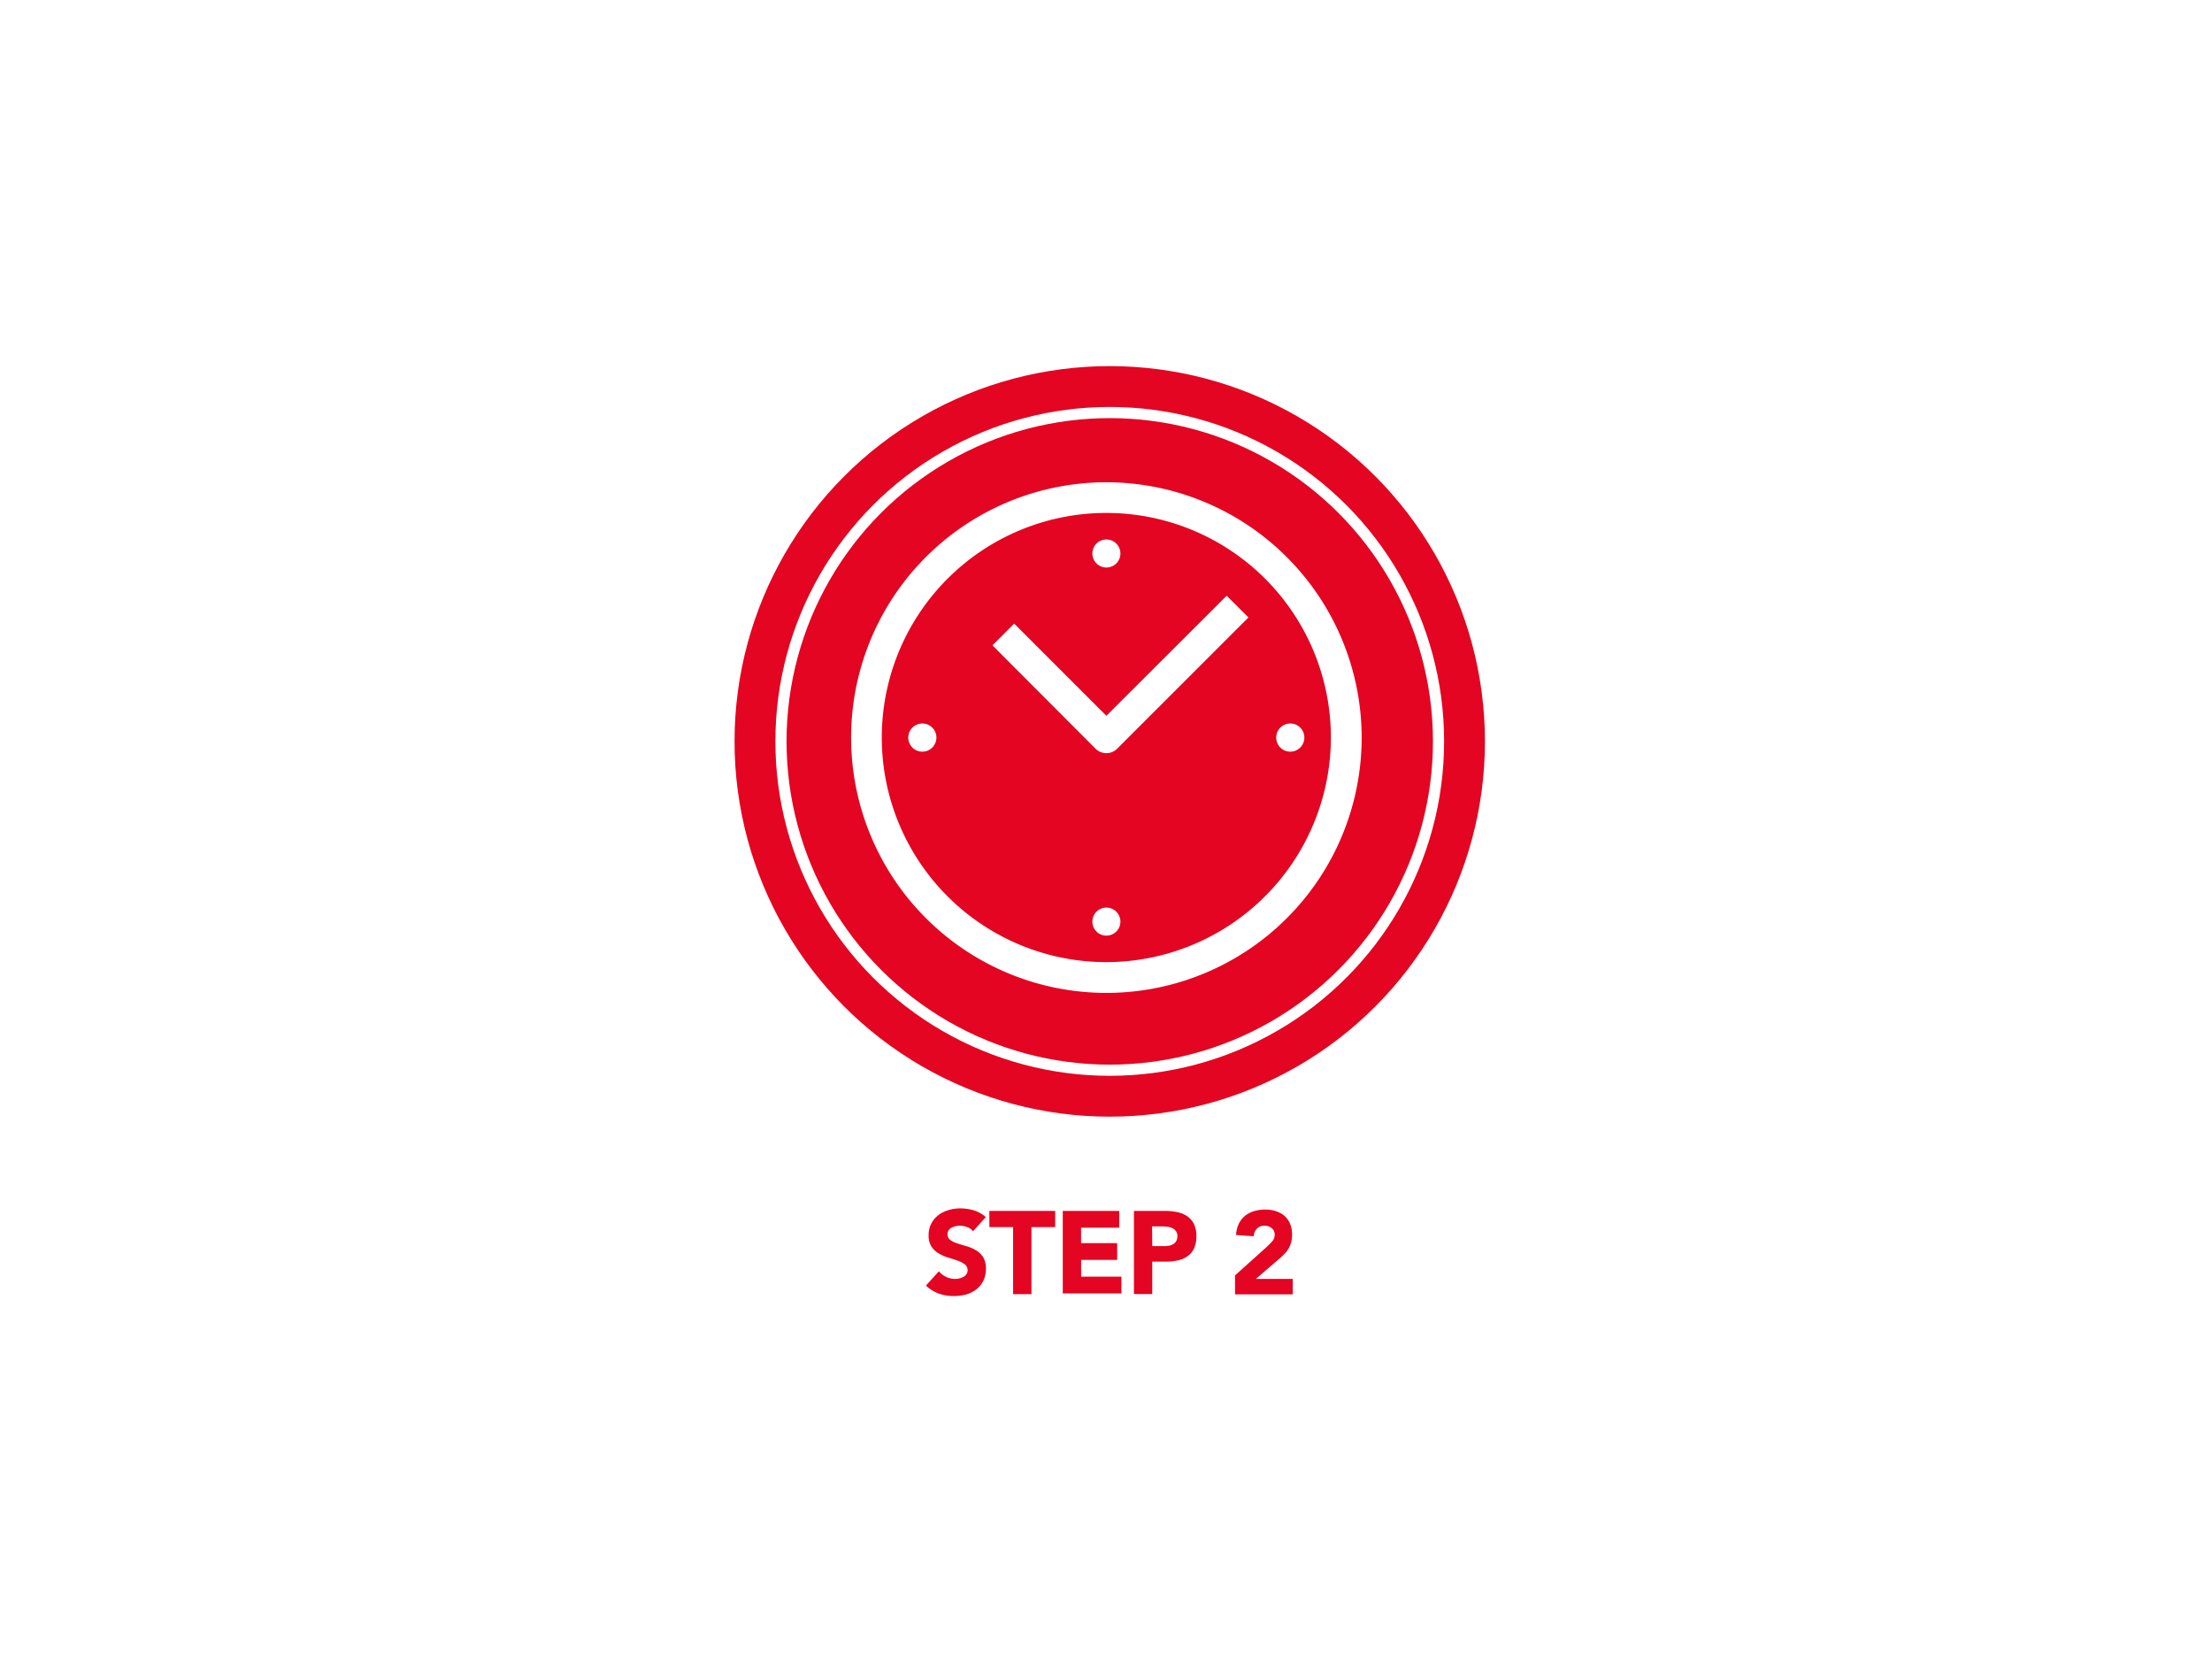 <svg id="Layer_1" data-name="Layer 1" xmlns="http://www.w3.org/2000/svg" viewBox="0 0 396 296"><defs><style>.cls-1{fill:#fff;}.cls-2{fill:#e30521;}.cls-3{fill:none;stroke:#fff;stroke-miterlimit:10;stroke-width:2px;}</style></defs><rect class="cls-1" x="-430.95" y="-10.5" width="1256.95" height="318.22"/><path class="cls-2" d="M174.2,220.38a2.25,2.25,0,0,0-1.08-.75,3.89,3.89,0,0,0-1.29-.24,3.81,3.81,0,0,0-.74.08,3.34,3.34,0,0,0-.71.26,1.51,1.51,0,0,0-.55.48,1.3,1.3,0,0,0,.3,1.74,4.7,4.7,0,0,0,1.27.61q.76.25,1.65.51a6.38,6.38,0,0,1,1.65.71A4,4,0,0,1,176,225a3.83,3.83,0,0,1,.5,2.08,4.78,4.78,0,0,1-.46,2.17,4.44,4.44,0,0,1-1.25,1.53,5.33,5.33,0,0,1-1.83.91,8.24,8.24,0,0,1-2.2.29,8.12,8.12,0,0,1-2.69-.44,6.92,6.92,0,0,1-2.31-1.43l2.33-2.57a3.41,3.41,0,0,0,1.28,1,3.55,3.55,0,0,0,1.58.37,3.72,3.72,0,0,0,.81-.09,2.72,2.72,0,0,0,.74-.29,1.42,1.42,0,0,0,.52-.48,1.15,1.15,0,0,0,.2-.69,1.26,1.26,0,0,0-.51-1.06,5,5,0,0,0-1.29-.67c-.52-.18-1.08-.36-1.69-.54a7.93,7.93,0,0,1-1.68-.74,4,4,0,0,1-1.29-1.22,3.5,3.5,0,0,1-.51-2,4.38,4.38,0,0,1,1.73-3.62,5.28,5.28,0,0,1,1.82-.91,7.16,7.16,0,0,1,2.12-.31,8.33,8.33,0,0,1,2.44.36,5.68,5.68,0,0,1,2.12,1.2Z"/><path class="cls-2" d="M181.37,219.64h-4.25v-2.9H188.9v2.9h-4.25v12h-3.28Z"/><path class="cls-2" d="M190.26,216.74h10.11v3h-6.83v2.77H200v3h-6.45v3h7.21v3H190.26Z"/><path class="cls-2" d="M203,216.74h5.53a10.82,10.82,0,0,1,2.18.21,5,5,0,0,1,1.8.72,3.74,3.74,0,0,1,1.22,1.39,4.79,4.79,0,0,1,.45,2.2,5,5,0,0,1-.42,2.18,3.51,3.51,0,0,1-1.16,1.41,4.74,4.74,0,0,1-1.74.75,10,10,0,0,1-2.19.22h-2.39v5.8H203Zm3.28,6.3h2.18a4,4,0,0,0,.86-.08,2.46,2.46,0,0,0,.73-.28,1.64,1.64,0,0,0,.53-.55,1.75,1.75,0,0,0,.2-.87,1.48,1.48,0,0,0-.27-.92,1.67,1.67,0,0,0-.67-.53,2.66,2.66,0,0,0-.91-.24,8.27,8.27,0,0,0-1-.06h-1.68Z"/><path class="cls-2" d="M221.1,228.28l5.78-5.19a11,11,0,0,0,.88-.91,1.69,1.69,0,0,0,.44-1.17,1.44,1.44,0,0,0-.54-1.19,2,2,0,0,0-1.29-.43,1.77,1.77,0,0,0-1.37.54,2.22,2.22,0,0,0-.56,1.35l-3.15-.23a5.13,5.13,0,0,1,.48-2,4.23,4.23,0,0,1,1.11-1.42,4.78,4.78,0,0,1,1.63-.85,7,7,0,0,1,2-.28,6,6,0,0,1,1.89.28,4.5,4.5,0,0,1,1.54.84,3.93,3.93,0,0,1,1,1.4,4.91,4.91,0,0,1,.37,2,5.22,5.22,0,0,1-.15,1.3,4.88,4.88,0,0,1-.41,1.05,5.29,5.29,0,0,1-.62.87,9.57,9.57,0,0,1-.78.78l-4.52,3.89h6.6v2.77H221.1Z"/><circle class="cls-2" cx="198.67" cy="132.7" r="67.17"/><circle class="cls-3" cx="198.67" cy="132.7" r="58.86"/><path class="cls-1" d="M198.07,86.32A45.7,45.7,0,1,0,243.77,132,45.75,45.75,0,0,0,198.07,86.32Zm0,85.89A40.2,40.2,0,1,1,238.26,132,40.24,40.24,0,0,1,198.07,172.21Z"/><path class="cls-1" d="M198.07,128.12l-16.51-16.5-3.89,3.89L196.12,134a2.74,2.74,0,0,0,3.89,0l23.49-23.48-3.9-3.89Z"/><path class="cls-1" d="M198.07,101.58a2.51,2.51,0,1,0-2.51-2.51A2.51,2.51,0,0,0,198.07,101.58Z"/><path class="cls-1" d="M198.07,162.45a2.51,2.51,0,1,0,2.51,2.51A2.51,2.51,0,0,0,198.07,162.45Z"/><path class="cls-1" d="M231,129.5a2.52,2.52,0,1,0,2.51,2.51A2.51,2.51,0,0,0,231,129.5Z"/><path class="cls-1" d="M165.13,129.5a2.52,2.52,0,1,0,2.51,2.51A2.51,2.51,0,0,0,165.13,129.5Z"/></svg>